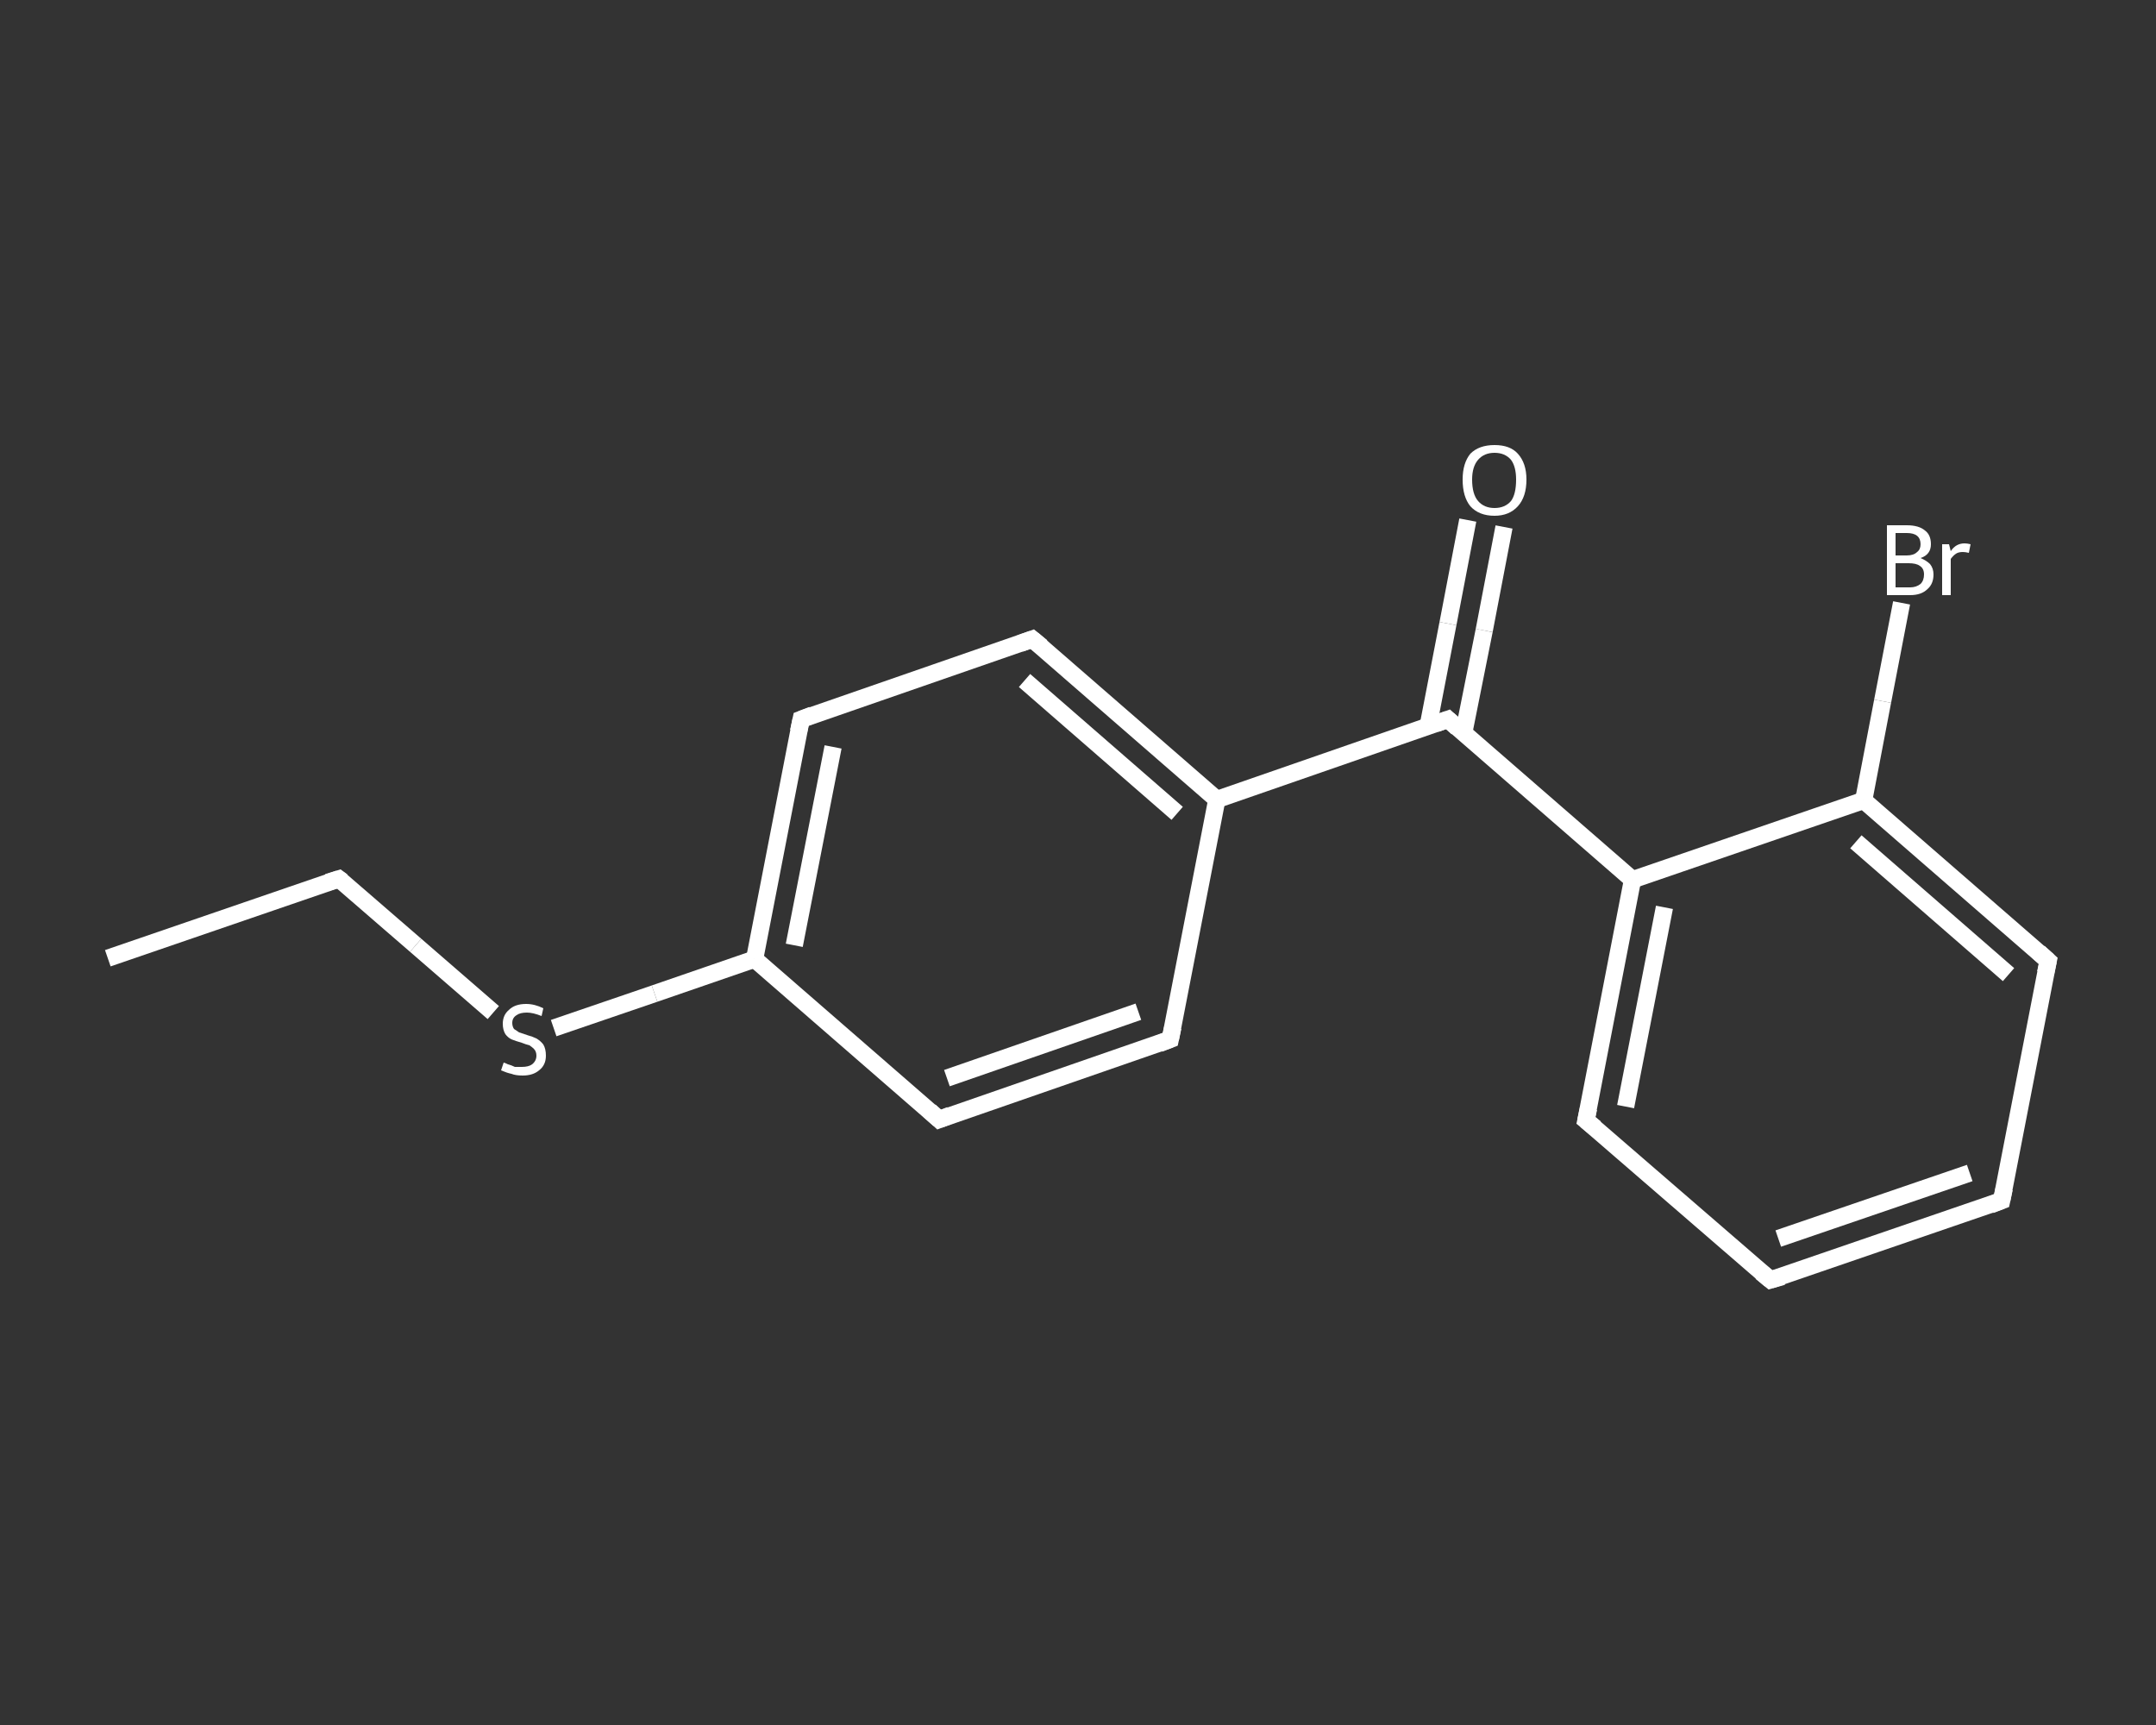 <?xml version='1.0' encoding='iso-8859-1'?>
<svg version='1.1' baseProfile='full'
              xmlns='http://www.w3.org/2000/svg'
                      xmlns:rdkit='http://www.rdkit.org/xml'
                      xmlns:xlink='http://www.w3.org/1999/xlink'
                  xml:space='preserve'
width='250px' height='200px' viewBox='0 0 250 200'>
<rect x="0" y="0" width="250" height="200" fill="#333333" stroke="none"/>
<!-- END OF HEADER -->
<rect style='opacity:1.0;fill:transparent;stroke:none' width='250.0' height='200.0' x='0.0' y='0.0'> </rect>
<path class='bond-0 atom-0 atom-1' d='M 12.5,111.1 L 39.3,101.9' style='fill:none;fill-rule:evenodd;stroke:#FFFFFF;stroke-width:2.0px;stroke-linecap:butt;stroke-linejoin:miter;stroke-opacity:1' />
<path class='bond-1 atom-1 atom-2' d='M 39.3,101.9 L 48.2,109.6' style='fill:none;fill-rule:evenodd;stroke:#FFFFFF;stroke-width:2.0px;stroke-linecap:butt;stroke-linejoin:miter;stroke-opacity:1' />
<path class='bond-1 atom-1 atom-2' d='M 48.2,109.6 L 57.2,117.4' style='fill:none;fill-rule:evenodd;stroke:#FFFFFF;stroke-width:2.0px;stroke-linecap:butt;stroke-linejoin:miter;stroke-opacity:1' />
<path class='bond-2 atom-2 atom-3' d='M 64.2,119.2 L 75.9,115.2' style='fill:none;fill-rule:evenodd;stroke:#FFFFFF;stroke-width:2.0px;stroke-linecap:butt;stroke-linejoin:miter;stroke-opacity:1' />
<path class='bond-2 atom-2 atom-3' d='M 75.9,115.2 L 87.5,111.2' style='fill:none;fill-rule:evenodd;stroke:#FFFFFF;stroke-width:2.0px;stroke-linecap:butt;stroke-linejoin:miter;stroke-opacity:1' />
<path class='bond-3 atom-3 atom-4' d='M 87.5,111.2 L 92.9,83.4' style='fill:none;fill-rule:evenodd;stroke:#FFFFFF;stroke-width:2.0px;stroke-linecap:butt;stroke-linejoin:miter;stroke-opacity:1' />
<path class='bond-3 atom-3 atom-4' d='M 92.1,109.6 L 96.6,86.6' style='fill:none;fill-rule:evenodd;stroke:#FFFFFF;stroke-width:2.0px;stroke-linecap:butt;stroke-linejoin:miter;stroke-opacity:1' />
<path class='bond-4 atom-4 atom-5' d='M 92.9,83.4 L 119.7,74.1' style='fill:none;fill-rule:evenodd;stroke:#FFFFFF;stroke-width:2.0px;stroke-linecap:butt;stroke-linejoin:miter;stroke-opacity:1' />
<path class='bond-5 atom-5 atom-6' d='M 119.7,74.1 L 141.1,92.7' style='fill:none;fill-rule:evenodd;stroke:#FFFFFF;stroke-width:2.0px;stroke-linecap:butt;stroke-linejoin:miter;stroke-opacity:1' />
<path class='bond-5 atom-5 atom-6' d='M 118.8,78.9 L 136.5,94.3' style='fill:none;fill-rule:evenodd;stroke:#FFFFFF;stroke-width:2.0px;stroke-linecap:butt;stroke-linejoin:miter;stroke-opacity:1' />
<path class='bond-6 atom-6 atom-7' d='M 141.1,92.7 L 167.9,83.4' style='fill:none;fill-rule:evenodd;stroke:#FFFFFF;stroke-width:2.0px;stroke-linecap:butt;stroke-linejoin:miter;stroke-opacity:1' />
<path class='bond-7 atom-7 atom-8' d='M 169.7,85.1 L 172.1,73.1' style='fill:none;fill-rule:evenodd;stroke:#FFFFFF;stroke-width:2.0px;stroke-linecap:butt;stroke-linejoin:miter;stroke-opacity:1' />
<path class='bond-7 atom-7 atom-8' d='M 172.1,73.1 L 174.4,61.1' style='fill:none;fill-rule:evenodd;stroke:#FFFFFF;stroke-width:2.0px;stroke-linecap:butt;stroke-linejoin:miter;stroke-opacity:1' />
<path class='bond-7 atom-7 atom-8' d='M 165.6,84.2 L 167.9,72.3' style='fill:none;fill-rule:evenodd;stroke:#FFFFFF;stroke-width:2.0px;stroke-linecap:butt;stroke-linejoin:miter;stroke-opacity:1' />
<path class='bond-7 atom-7 atom-8' d='M 167.9,72.3 L 170.2,60.3' style='fill:none;fill-rule:evenodd;stroke:#FFFFFF;stroke-width:2.0px;stroke-linecap:butt;stroke-linejoin:miter;stroke-opacity:1' />
<path class='bond-8 atom-7 atom-9' d='M 167.9,83.4 L 189.3,102.0' style='fill:none;fill-rule:evenodd;stroke:#FFFFFF;stroke-width:2.0px;stroke-linecap:butt;stroke-linejoin:miter;stroke-opacity:1' />
<path class='bond-9 atom-9 atom-10' d='M 189.3,102.0 L 183.9,129.9' style='fill:none;fill-rule:evenodd;stroke:#FFFFFF;stroke-width:2.0px;stroke-linecap:butt;stroke-linejoin:miter;stroke-opacity:1' />
<path class='bond-9 atom-9 atom-10' d='M 193.0,105.2 L 188.5,128.3' style='fill:none;fill-rule:evenodd;stroke:#FFFFFF;stroke-width:2.0px;stroke-linecap:butt;stroke-linejoin:miter;stroke-opacity:1' />
<path class='bond-10 atom-10 atom-11' d='M 183.9,129.9 L 205.3,148.4' style='fill:none;fill-rule:evenodd;stroke:#FFFFFF;stroke-width:2.0px;stroke-linecap:butt;stroke-linejoin:miter;stroke-opacity:1' />
<path class='bond-11 atom-11 atom-12' d='M 205.3,148.4 L 232.1,139.2' style='fill:none;fill-rule:evenodd;stroke:#FFFFFF;stroke-width:2.0px;stroke-linecap:butt;stroke-linejoin:miter;stroke-opacity:1' />
<path class='bond-11 atom-11 atom-12' d='M 206.2,143.6 L 228.4,136.0' style='fill:none;fill-rule:evenodd;stroke:#FFFFFF;stroke-width:2.0px;stroke-linecap:butt;stroke-linejoin:miter;stroke-opacity:1' />
<path class='bond-12 atom-12 atom-13' d='M 232.1,139.2 L 237.5,111.4' style='fill:none;fill-rule:evenodd;stroke:#FFFFFF;stroke-width:2.0px;stroke-linecap:butt;stroke-linejoin:miter;stroke-opacity:1' />
<path class='bond-13 atom-13 atom-14' d='M 237.5,111.4 L 216.1,92.8' style='fill:none;fill-rule:evenodd;stroke:#FFFFFF;stroke-width:2.0px;stroke-linecap:butt;stroke-linejoin:miter;stroke-opacity:1' />
<path class='bond-13 atom-13 atom-14' d='M 232.9,113.0 L 215.2,97.6' style='fill:none;fill-rule:evenodd;stroke:#FFFFFF;stroke-width:2.0px;stroke-linecap:butt;stroke-linejoin:miter;stroke-opacity:1' />
<path class='bond-14 atom-14 atom-15' d='M 216.1,92.8 L 218.3,81.3' style='fill:none;fill-rule:evenodd;stroke:#FFFFFF;stroke-width:2.0px;stroke-linecap:butt;stroke-linejoin:miter;stroke-opacity:1' />
<path class='bond-14 atom-14 atom-15' d='M 218.3,81.3 L 220.5,69.9' style='fill:none;fill-rule:evenodd;stroke:#FFFFFF;stroke-width:2.0px;stroke-linecap:butt;stroke-linejoin:miter;stroke-opacity:1' />
<path class='bond-15 atom-6 atom-16' d='M 141.1,92.7 L 135.7,120.5' style='fill:none;fill-rule:evenodd;stroke:#FFFFFF;stroke-width:2.0px;stroke-linecap:butt;stroke-linejoin:miter;stroke-opacity:1' />
<path class='bond-16 atom-16 atom-17' d='M 135.7,120.5 L 108.9,129.8' style='fill:none;fill-rule:evenodd;stroke:#FFFFFF;stroke-width:2.0px;stroke-linecap:butt;stroke-linejoin:miter;stroke-opacity:1' />
<path class='bond-16 atom-16 atom-17' d='M 132.0,117.3 L 109.8,125.0' style='fill:none;fill-rule:evenodd;stroke:#FFFFFF;stroke-width:2.0px;stroke-linecap:butt;stroke-linejoin:miter;stroke-opacity:1' />
<path class='bond-17 atom-17 atom-3' d='M 108.9,129.8 L 87.5,111.2' style='fill:none;fill-rule:evenodd;stroke:#FFFFFF;stroke-width:2.0px;stroke-linecap:butt;stroke-linejoin:miter;stroke-opacity:1' />
<path class='bond-18 atom-14 atom-9' d='M 216.1,92.8 L 189.3,102.0' style='fill:none;fill-rule:evenodd;stroke:#FFFFFF;stroke-width:2.0px;stroke-linecap:butt;stroke-linejoin:miter;stroke-opacity:1' />
<path d='M 38.0,102.3 L 39.3,101.9 L 39.7,102.2' style='fill:none;stroke:#FFFFFF;stroke-width:2.0px;stroke-linecap:butt;stroke-linejoin:miter;stroke-opacity:1;' />
<path d='M 92.6,84.8 L 92.9,83.4 L 94.2,82.9' style='fill:none;stroke:#FFFFFF;stroke-width:2.0px;stroke-linecap:butt;stroke-linejoin:miter;stroke-opacity:1;' />
<path d='M 118.3,74.6 L 119.7,74.1 L 120.8,75.0' style='fill:none;stroke:#FFFFFF;stroke-width:2.0px;stroke-linecap:butt;stroke-linejoin:miter;stroke-opacity:1;' />
<path d='M 166.5,83.9 L 167.9,83.4 L 169.0,84.4' style='fill:none;stroke:#FFFFFF;stroke-width:2.0px;stroke-linecap:butt;stroke-linejoin:miter;stroke-opacity:1;' />
<path d='M 184.2,128.5 L 183.9,129.9 L 185.0,130.8' style='fill:none;stroke:#FFFFFF;stroke-width:2.0px;stroke-linecap:butt;stroke-linejoin:miter;stroke-opacity:1;' />
<path d='M 204.2,147.5 L 205.3,148.4 L 206.7,148.0' style='fill:none;stroke:#FFFFFF;stroke-width:2.0px;stroke-linecap:butt;stroke-linejoin:miter;stroke-opacity:1;' />
<path d='M 230.8,139.7 L 232.1,139.2 L 232.4,137.8' style='fill:none;stroke:#FFFFFF;stroke-width:2.0px;stroke-linecap:butt;stroke-linejoin:miter;stroke-opacity:1;' />
<path d='M 237.2,112.8 L 237.5,111.4 L 236.4,110.4' style='fill:none;stroke:#FFFFFF;stroke-width:2.0px;stroke-linecap:butt;stroke-linejoin:miter;stroke-opacity:1;' />
<path d='M 136.0,119.1 L 135.7,120.5 L 134.4,121.0' style='fill:none;stroke:#FFFFFF;stroke-width:2.0px;stroke-linecap:butt;stroke-linejoin:miter;stroke-opacity:1;' />
<path d='M 110.2,129.3 L 108.9,129.8 L 107.8,128.8' style='fill:none;stroke:#FFFFFF;stroke-width:2.0px;stroke-linecap:butt;stroke-linejoin:miter;stroke-opacity:1;' />
<path class='atom-2' d='M 58.4 123.2
Q 58.5 123.2, 58.9 123.4
Q 59.3 123.5, 59.7 123.7
Q 60.1 123.7, 60.5 123.7
Q 61.3 123.7, 61.7 123.4
Q 62.2 123.0, 62.2 122.4
Q 62.2 121.9, 61.9 121.6
Q 61.7 121.4, 61.4 121.2
Q 61.0 121.1, 60.5 120.9
Q 59.8 120.7, 59.3 120.5
Q 58.9 120.3, 58.6 119.9
Q 58.3 119.4, 58.3 118.7
Q 58.3 117.7, 59.0 117.1
Q 59.7 116.4, 61.0 116.4
Q 62.0 116.4, 63.0 116.9
L 62.8 117.8
Q 61.8 117.4, 61.1 117.4
Q 60.3 117.4, 59.9 117.7
Q 59.4 118.0, 59.4 118.6
Q 59.4 119.0, 59.6 119.3
Q 59.9 119.5, 60.2 119.7
Q 60.5 119.8, 61.1 120.0
Q 61.8 120.2, 62.2 120.4
Q 62.7 120.7, 63.0 121.1
Q 63.3 121.6, 63.3 122.4
Q 63.3 123.5, 62.5 124.1
Q 61.8 124.7, 60.6 124.7
Q 59.8 124.7, 59.3 124.5
Q 58.8 124.4, 58.1 124.1
L 58.4 123.2
' fill='#FFFFFF'/>
<path class='atom-8' d='M 169.6 55.6
Q 169.6 53.7, 170.5 52.6
Q 171.5 51.6, 173.3 51.6
Q 175.1 51.6, 176.0 52.6
Q 177.0 53.7, 177.0 55.6
Q 177.0 57.6, 176.0 58.7
Q 175.0 59.8, 173.3 59.8
Q 171.5 59.8, 170.5 58.7
Q 169.6 57.6, 169.6 55.6
M 173.3 58.9
Q 174.5 58.9, 175.2 58.1
Q 175.8 57.3, 175.8 55.6
Q 175.8 54.1, 175.2 53.3
Q 174.5 52.5, 173.3 52.5
Q 172.1 52.5, 171.4 53.3
Q 170.7 54.1, 170.7 55.6
Q 170.7 57.3, 171.4 58.1
Q 172.1 58.9, 173.3 58.9
' fill='#FFFFFF'/>
<path class='atom-15' d='M 222.7 64.7
Q 223.4 65.0, 223.8 65.4
Q 224.2 65.9, 224.2 66.6
Q 224.2 67.7, 223.5 68.3
Q 222.8 69.0, 221.5 69.0
L 218.8 69.0
L 218.8 60.9
L 221.1 60.9
Q 222.5 60.9, 223.2 61.5
Q 223.9 62.0, 223.9 63.1
Q 223.9 64.3, 222.7 64.7
M 219.8 61.8
L 219.8 64.4
L 221.1 64.4
Q 221.9 64.4, 222.3 64.0
Q 222.7 63.7, 222.7 63.1
Q 222.7 61.8, 221.1 61.8
L 219.8 61.8
M 221.5 68.1
Q 222.2 68.1, 222.7 67.7
Q 223.1 67.3, 223.1 66.6
Q 223.1 65.9, 222.6 65.6
Q 222.2 65.3, 221.3 65.3
L 219.8 65.3
L 219.8 68.1
L 221.5 68.1
' fill='#FFFFFF'/>
<path class='atom-15' d='M 226.0 63.1
L 226.2 63.9
Q 226.8 63.0, 227.8 63.0
Q 228.1 63.0, 228.5 63.1
L 228.3 64.1
Q 227.9 64.0, 227.6 64.0
Q 227.1 64.0, 226.8 64.2
Q 226.5 64.4, 226.2 64.8
L 226.2 69.0
L 225.2 69.0
L 225.2 63.1
L 226.0 63.1
' fill='#FFFFFF'/>
</svg>
